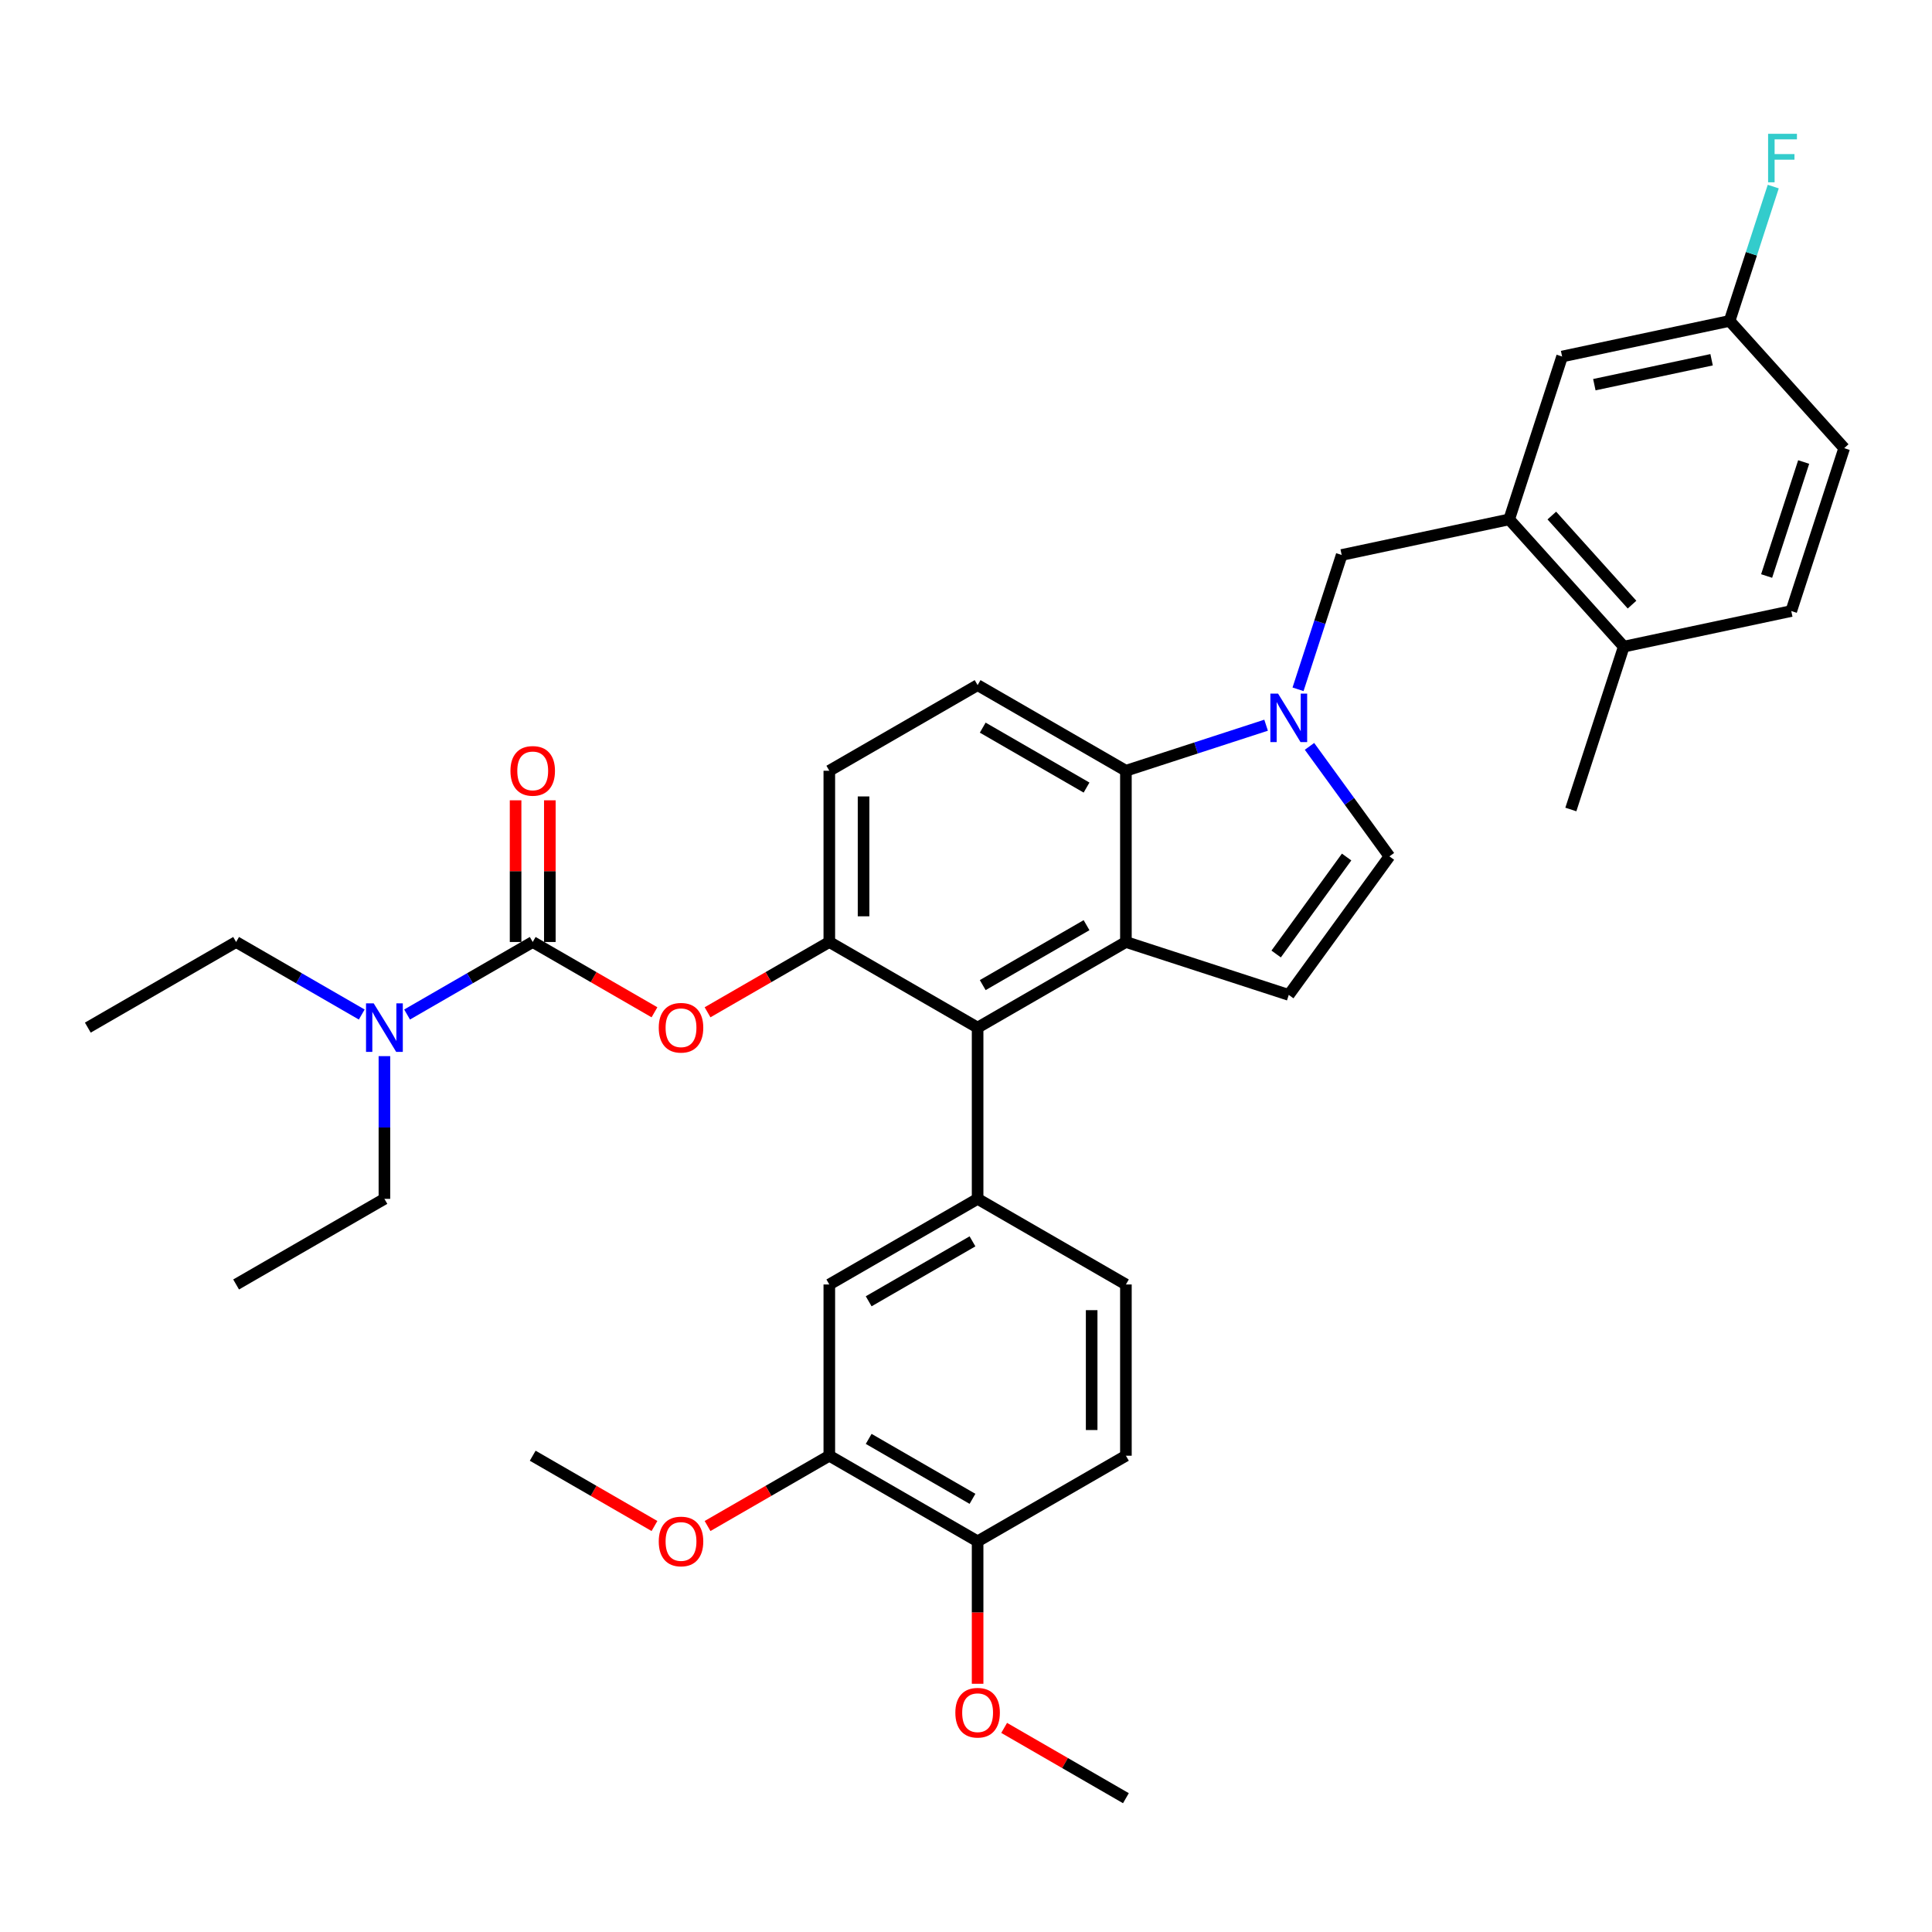 <?xml version='1.0' encoding='iso-8859-1'?>
<svg version='1.1' baseProfile='full'
              xmlns='http://www.w3.org/2000/svg'
                      xmlns:rdkit='http://www.rdkit.org/xml'
                      xmlns:xlink='http://www.w3.org/1999/xlink'
                  xml:space='preserve'
width='1000px' height='1000px' viewBox='0 0 1000 1000'>
<!-- END OF HEADER -->
<rect style='opacity:1.0;fill:#FFFFFF;stroke:none' width='1000' height='1000' x='0' y='0'> </rect>
<path class='bond-0' d='M 677.793,386.317 L 698.478,414.787' style='fill:none;fill-rule:evenodd;stroke:#0000FF;stroke-width:6px;stroke-linecap:butt;stroke-linejoin:miter;stroke-opacity:1' />
<path class='bond-0' d='M 698.478,414.787 L 719.163,443.257' style='fill:none;fill-rule:evenodd;stroke:#000000;stroke-width:6px;stroke-linecap:butt;stroke-linejoin:miter;stroke-opacity:1' />
<path class='bond-1' d='M 655.33,375.364 L 619.049,387.152' style='fill:none;fill-rule:evenodd;stroke:#0000FF;stroke-width:6px;stroke-linecap:butt;stroke-linejoin:miter;stroke-opacity:1' />
<path class='bond-1' d='M 619.049,387.152 L 582.769,398.94' style='fill:none;fill-rule:evenodd;stroke:#000000;stroke-width:6px;stroke-linecap:butt;stroke-linejoin:miter;stroke-opacity:1' />
<path class='bond-2' d='M 671.863,356.784 L 683.159,322.02' style='fill:none;fill-rule:evenodd;stroke:#0000FF;stroke-width:6px;stroke-linecap:butt;stroke-linejoin:miter;stroke-opacity:1' />
<path class='bond-2' d='M 683.159,322.02 L 694.454,287.255' style='fill:none;fill-rule:evenodd;stroke:#000000;stroke-width:6px;stroke-linecap:butt;stroke-linejoin:miter;stroke-opacity:1' />
<path class='bond-3' d='M 429.251,487.574 L 429.251,398.94' style='fill:none;fill-rule:evenodd;stroke:#000000;stroke-width:6px;stroke-linecap:butt;stroke-linejoin:miter;stroke-opacity:1' />
<path class='bond-3' d='M 446.977,474.279 L 446.977,412.235' style='fill:none;fill-rule:evenodd;stroke:#000000;stroke-width:6px;stroke-linecap:butt;stroke-linejoin:miter;stroke-opacity:1' />
<path class='bond-4' d='M 429.251,487.574 L 506.01,531.891' style='fill:none;fill-rule:evenodd;stroke:#000000;stroke-width:6px;stroke-linecap:butt;stroke-linejoin:miter;stroke-opacity:1' />
<path class='bond-5' d='M 429.251,487.574 L 397.74,505.767' style='fill:none;fill-rule:evenodd;stroke:#000000;stroke-width:6px;stroke-linecap:butt;stroke-linejoin:miter;stroke-opacity:1' />
<path class='bond-5' d='M 397.74,505.767 L 366.23,523.959' style='fill:none;fill-rule:evenodd;stroke:#FF0000;stroke-width:6px;stroke-linecap:butt;stroke-linejoin:miter;stroke-opacity:1' />
<path class='bond-6' d='M 429.251,398.94 L 506.01,354.623' style='fill:none;fill-rule:evenodd;stroke:#000000;stroke-width:6px;stroke-linecap:butt;stroke-linejoin:miter;stroke-opacity:1' />
<path class='bond-7' d='M 506.01,354.623 L 582.769,398.94' style='fill:none;fill-rule:evenodd;stroke:#000000;stroke-width:6px;stroke-linecap:butt;stroke-linejoin:miter;stroke-opacity:1' />
<path class='bond-7' d='M 508.66,376.622 L 562.392,407.644' style='fill:none;fill-rule:evenodd;stroke:#000000;stroke-width:6px;stroke-linecap:butt;stroke-linejoin:miter;stroke-opacity:1' />
<path class='bond-8' d='M 582.769,398.94 L 582.769,487.574' style='fill:none;fill-rule:evenodd;stroke:#000000;stroke-width:6px;stroke-linecap:butt;stroke-linejoin:miter;stroke-opacity:1' />
<path class='bond-9' d='M 582.769,487.574 L 506.01,531.891' style='fill:none;fill-rule:evenodd;stroke:#000000;stroke-width:6px;stroke-linecap:butt;stroke-linejoin:miter;stroke-opacity:1' />
<path class='bond-9' d='M 562.392,478.87 L 508.66,509.892' style='fill:none;fill-rule:evenodd;stroke:#000000;stroke-width:6px;stroke-linecap:butt;stroke-linejoin:miter;stroke-opacity:1' />
<path class='bond-10' d='M 582.769,487.574 L 667.065,514.963' style='fill:none;fill-rule:evenodd;stroke:#000000;stroke-width:6px;stroke-linecap:butt;stroke-linejoin:miter;stroke-opacity:1' />
<path class='bond-11' d='M 506.01,531.891 L 506.01,620.525' style='fill:none;fill-rule:evenodd;stroke:#000000;stroke-width:6px;stroke-linecap:butt;stroke-linejoin:miter;stroke-opacity:1' />
<path class='bond-12' d='M 506.01,620.525 L 429.251,664.842' style='fill:none;fill-rule:evenodd;stroke:#000000;stroke-width:6px;stroke-linecap:butt;stroke-linejoin:miter;stroke-opacity:1' />
<path class='bond-12' d='M 503.359,642.524 L 449.628,673.546' style='fill:none;fill-rule:evenodd;stroke:#000000;stroke-width:6px;stroke-linecap:butt;stroke-linejoin:miter;stroke-opacity:1' />
<path class='bond-13' d='M 506.01,620.525 L 582.769,664.842' style='fill:none;fill-rule:evenodd;stroke:#000000;stroke-width:6px;stroke-linecap:butt;stroke-linejoin:miter;stroke-opacity:1' />
<path class='bond-14' d='M 429.251,664.842 L 429.251,753.476' style='fill:none;fill-rule:evenodd;stroke:#000000;stroke-width:6px;stroke-linecap:butt;stroke-linejoin:miter;stroke-opacity:1' />
<path class='bond-15' d='M 429.251,753.476 L 506.01,797.793' style='fill:none;fill-rule:evenodd;stroke:#000000;stroke-width:6px;stroke-linecap:butt;stroke-linejoin:miter;stroke-opacity:1' />
<path class='bond-15' d='M 449.628,744.771 L 503.359,775.793' style='fill:none;fill-rule:evenodd;stroke:#000000;stroke-width:6px;stroke-linecap:butt;stroke-linejoin:miter;stroke-opacity:1' />
<path class='bond-16' d='M 429.251,753.476 L 397.74,771.668' style='fill:none;fill-rule:evenodd;stroke:#000000;stroke-width:6px;stroke-linecap:butt;stroke-linejoin:miter;stroke-opacity:1' />
<path class='bond-16' d='M 397.74,771.668 L 366.23,789.861' style='fill:none;fill-rule:evenodd;stroke:#FF0000;stroke-width:6px;stroke-linecap:butt;stroke-linejoin:miter;stroke-opacity:1' />
<path class='bond-17' d='M 506.01,797.793 L 582.769,753.476' style='fill:none;fill-rule:evenodd;stroke:#000000;stroke-width:6px;stroke-linecap:butt;stroke-linejoin:miter;stroke-opacity:1' />
<path class='bond-18' d='M 506.01,797.793 L 506.01,834.655' style='fill:none;fill-rule:evenodd;stroke:#000000;stroke-width:6px;stroke-linecap:butt;stroke-linejoin:miter;stroke-opacity:1' />
<path class='bond-18' d='M 506.01,834.655 L 506.01,871.518' style='fill:none;fill-rule:evenodd;stroke:#FF0000;stroke-width:6px;stroke-linecap:butt;stroke-linejoin:miter;stroke-opacity:1' />
<path class='bond-19' d='M 582.769,753.476 L 582.769,664.842' style='fill:none;fill-rule:evenodd;stroke:#000000;stroke-width:6px;stroke-linecap:butt;stroke-linejoin:miter;stroke-opacity:1' />
<path class='bond-19' d='M 565.042,740.181 L 565.042,678.137' style='fill:none;fill-rule:evenodd;stroke:#000000;stroke-width:6px;stroke-linecap:butt;stroke-linejoin:miter;stroke-opacity:1' />
<path class='bond-20' d='M 719.163,443.257 L 667.065,514.963' style='fill:none;fill-rule:evenodd;stroke:#000000;stroke-width:6px;stroke-linecap:butt;stroke-linejoin:miter;stroke-opacity:1' />
<path class='bond-20' d='M 697.007,443.593 L 660.538,493.788' style='fill:none;fill-rule:evenodd;stroke:#000000;stroke-width:6px;stroke-linecap:butt;stroke-linejoin:miter;stroke-opacity:1' />
<path class='bond-21' d='M 338.753,523.959 L 307.243,505.767' style='fill:none;fill-rule:evenodd;stroke:#FF0000;stroke-width:6px;stroke-linecap:butt;stroke-linejoin:miter;stroke-opacity:1' />
<path class='bond-21' d='M 307.243,505.767 L 275.732,487.574' style='fill:none;fill-rule:evenodd;stroke:#000000;stroke-width:6px;stroke-linecap:butt;stroke-linejoin:miter;stroke-opacity:1' />
<path class='bond-22' d='M 275.732,487.574 L 243.22,506.345' style='fill:none;fill-rule:evenodd;stroke:#000000;stroke-width:6px;stroke-linecap:butt;stroke-linejoin:miter;stroke-opacity:1' />
<path class='bond-22' d='M 243.22,506.345 L 210.708,525.116' style='fill:none;fill-rule:evenodd;stroke:#0000FF;stroke-width:6px;stroke-linecap:butt;stroke-linejoin:miter;stroke-opacity:1' />
<path class='bond-23' d='M 284.596,487.574 L 284.596,450.906' style='fill:none;fill-rule:evenodd;stroke:#000000;stroke-width:6px;stroke-linecap:butt;stroke-linejoin:miter;stroke-opacity:1' />
<path class='bond-23' d='M 284.596,450.906 L 284.596,414.238' style='fill:none;fill-rule:evenodd;stroke:#FF0000;stroke-width:6px;stroke-linecap:butt;stroke-linejoin:miter;stroke-opacity:1' />
<path class='bond-23' d='M 266.869,487.574 L 266.869,450.906' style='fill:none;fill-rule:evenodd;stroke:#000000;stroke-width:6px;stroke-linecap:butt;stroke-linejoin:miter;stroke-opacity:1' />
<path class='bond-23' d='M 266.869,450.906 L 266.869,414.238' style='fill:none;fill-rule:evenodd;stroke:#FF0000;stroke-width:6px;stroke-linecap:butt;stroke-linejoin:miter;stroke-opacity:1' />
<path class='bond-24' d='M 187.238,525.116 L 154.726,506.345' style='fill:none;fill-rule:evenodd;stroke:#0000FF;stroke-width:6px;stroke-linecap:butt;stroke-linejoin:miter;stroke-opacity:1' />
<path class='bond-24' d='M 154.726,506.345 L 122.214,487.574' style='fill:none;fill-rule:evenodd;stroke:#000000;stroke-width:6px;stroke-linecap:butt;stroke-linejoin:miter;stroke-opacity:1' />
<path class='bond-25' d='M 198.973,546.657 L 198.973,583.591' style='fill:none;fill-rule:evenodd;stroke:#0000FF;stroke-width:6px;stroke-linecap:butt;stroke-linejoin:miter;stroke-opacity:1' />
<path class='bond-25' d='M 198.973,583.591 L 198.973,620.525' style='fill:none;fill-rule:evenodd;stroke:#000000;stroke-width:6px;stroke-linecap:butt;stroke-linejoin:miter;stroke-opacity:1' />
<path class='bond-26' d='M 122.214,487.574 L 45.455,531.891' style='fill:none;fill-rule:evenodd;stroke:#000000;stroke-width:6px;stroke-linecap:butt;stroke-linejoin:miter;stroke-opacity:1' />
<path class='bond-27' d='M 198.973,620.525 L 122.214,664.842' style='fill:none;fill-rule:evenodd;stroke:#000000;stroke-width:6px;stroke-linecap:butt;stroke-linejoin:miter;stroke-opacity:1' />
<path class='bond-28' d='M 519.748,894.358 L 551.259,912.551' style='fill:none;fill-rule:evenodd;stroke:#FF0000;stroke-width:6px;stroke-linecap:butt;stroke-linejoin:miter;stroke-opacity:1' />
<path class='bond-28' d='M 551.259,912.551 L 582.769,930.744' style='fill:none;fill-rule:evenodd;stroke:#000000;stroke-width:6px;stroke-linecap:butt;stroke-linejoin:miter;stroke-opacity:1' />
<path class='bond-29' d='M 338.753,789.861 L 307.243,771.668' style='fill:none;fill-rule:evenodd;stroke:#FF0000;stroke-width:6px;stroke-linecap:butt;stroke-linejoin:miter;stroke-opacity:1' />
<path class='bond-29' d='M 307.243,771.668 L 275.732,753.476' style='fill:none;fill-rule:evenodd;stroke:#000000;stroke-width:6px;stroke-linecap:butt;stroke-linejoin:miter;stroke-opacity:1' />
<path class='bond-30' d='M 781.151,268.827 L 840.459,334.695' style='fill:none;fill-rule:evenodd;stroke:#000000;stroke-width:6px;stroke-linecap:butt;stroke-linejoin:miter;stroke-opacity:1' />
<path class='bond-30' d='M 803.221,266.845 L 844.736,312.953' style='fill:none;fill-rule:evenodd;stroke:#000000;stroke-width:6px;stroke-linecap:butt;stroke-linejoin:miter;stroke-opacity:1' />
<path class='bond-31' d='M 781.151,268.827 L 808.541,184.531' style='fill:none;fill-rule:evenodd;stroke:#000000;stroke-width:6px;stroke-linecap:butt;stroke-linejoin:miter;stroke-opacity:1' />
<path class='bond-32' d='M 781.151,268.827 L 694.454,287.255' style='fill:none;fill-rule:evenodd;stroke:#000000;stroke-width:6px;stroke-linecap:butt;stroke-linejoin:miter;stroke-opacity:1' />
<path class='bond-33' d='M 840.459,334.695 L 927.156,316.267' style='fill:none;fill-rule:evenodd;stroke:#000000;stroke-width:6px;stroke-linecap:butt;stroke-linejoin:miter;stroke-opacity:1' />
<path class='bond-34' d='M 840.459,334.695 L 813.07,418.99' style='fill:none;fill-rule:evenodd;stroke:#000000;stroke-width:6px;stroke-linecap:butt;stroke-linejoin:miter;stroke-opacity:1' />
<path class='bond-35' d='M 808.541,184.531 L 895.238,166.103' style='fill:none;fill-rule:evenodd;stroke:#000000;stroke-width:6px;stroke-linecap:butt;stroke-linejoin:miter;stroke-opacity:1' />
<path class='bond-35' d='M 825.231,199.106 L 885.919,186.207' style='fill:none;fill-rule:evenodd;stroke:#000000;stroke-width:6px;stroke-linecap:butt;stroke-linejoin:miter;stroke-opacity:1' />
<path class='bond-36' d='M 927.156,316.267 L 954.545,231.971' style='fill:none;fill-rule:evenodd;stroke:#000000;stroke-width:6px;stroke-linecap:butt;stroke-linejoin:miter;stroke-opacity:1' />
<path class='bond-36' d='M 914.405,298.144 L 933.578,239.137' style='fill:none;fill-rule:evenodd;stroke:#000000;stroke-width:6px;stroke-linecap:butt;stroke-linejoin:miter;stroke-opacity:1' />
<path class='bond-37' d='M 895.238,166.103 L 906.534,131.338' style='fill:none;fill-rule:evenodd;stroke:#000000;stroke-width:6px;stroke-linecap:butt;stroke-linejoin:miter;stroke-opacity:1' />
<path class='bond-37' d='M 906.534,131.338 L 917.829,96.573' style='fill:none;fill-rule:evenodd;stroke:#33CCCC;stroke-width:6px;stroke-linecap:butt;stroke-linejoin:miter;stroke-opacity:1' />
<path class='bond-38' d='M 895.238,166.103 L 954.545,231.971' style='fill:none;fill-rule:evenodd;stroke:#000000;stroke-width:6px;stroke-linecap:butt;stroke-linejoin:miter;stroke-opacity:1' />
<path  class='atom-0' d='M 661.516 359
L 669.742 372.295
Q 670.557 373.607, 671.869 375.982
Q 673.181 378.358, 673.252 378.5
L 673.252 359
L 676.584 359
L 676.584 384.101
L 673.145 384.101
L 664.317 369.565
Q 663.289 367.863, 662.19 365.914
Q 661.126 363.964, 660.807 363.361
L 660.807 384.101
L 657.546 384.101
L 657.546 359
L 661.516 359
' fill='#0000FF'/>
<path  class='atom-15' d='M 340.969 531.962
Q 340.969 525.935, 343.947 522.567
Q 346.925 519.199, 352.491 519.199
Q 358.058 519.199, 361.036 522.567
Q 364.014 525.935, 364.014 531.962
Q 364.014 538.06, 361 541.534
Q 357.987 544.973, 352.491 544.973
Q 346.961 544.973, 343.947 541.534
Q 340.969 538.095, 340.969 531.962
M 352.491 542.137
Q 356.32 542.137, 358.377 539.584
Q 360.468 536.996, 360.468 531.962
Q 360.468 527.034, 358.377 524.552
Q 356.32 522.035, 352.491 522.035
Q 348.662 522.035, 346.571 524.517
Q 344.514 526.998, 344.514 531.962
Q 344.514 537.032, 346.571 539.584
Q 348.662 542.137, 352.491 542.137
' fill='#FF0000'/>
<path  class='atom-17' d='M 193.424 519.34
L 201.65 532.635
Q 202.465 533.947, 203.777 536.323
Q 205.089 538.698, 205.16 538.84
L 205.16 519.34
L 208.492 519.34
L 208.492 544.441
L 205.053 544.441
L 196.225 529.906
Q 195.197 528.204, 194.098 526.254
Q 193.035 524.304, 192.715 523.701
L 192.715 544.441
L 189.454 544.441
L 189.454 519.34
L 193.424 519.34
' fill='#0000FF'/>
<path  class='atom-18' d='M 264.21 399.011
Q 264.21 392.984, 267.188 389.616
Q 270.166 386.248, 275.732 386.248
Q 281.298 386.248, 284.277 389.616
Q 287.255 392.984, 287.255 399.011
Q 287.255 405.109, 284.241 408.583
Q 281.228 412.022, 275.732 412.022
Q 270.201 412.022, 267.188 408.583
Q 264.21 405.144, 264.21 399.011
M 275.732 409.186
Q 279.561 409.186, 281.617 406.633
Q 283.709 404.045, 283.709 399.011
Q 283.709 394.083, 281.617 391.601
Q 279.561 389.084, 275.732 389.084
Q 271.903 389.084, 269.811 391.566
Q 267.755 394.047, 267.755 399.011
Q 267.755 404.081, 269.811 406.633
Q 271.903 409.186, 275.732 409.186
' fill='#FF0000'/>
<path  class='atom-23' d='M 494.487 886.497
Q 494.487 880.47, 497.466 877.102
Q 500.444 873.734, 506.01 873.734
Q 511.576 873.734, 514.554 877.102
Q 517.532 880.47, 517.532 886.497
Q 517.532 892.595, 514.519 896.07
Q 511.505 899.509, 506.01 899.509
Q 500.479 899.509, 497.466 896.07
Q 494.487 892.631, 494.487 886.497
M 506.01 896.673
Q 509.839 896.673, 511.895 894.12
Q 513.987 891.532, 513.987 886.497
Q 513.987 881.569, 511.895 879.088
Q 509.839 876.57, 506.01 876.57
Q 502.181 876.57, 500.089 879.052
Q 498.033 881.534, 498.033 886.497
Q 498.033 891.567, 500.089 894.12
Q 502.181 896.673, 506.01 896.673
' fill='#FF0000'/>
<path  class='atom-25' d='M 340.969 797.864
Q 340.969 791.836, 343.947 788.468
Q 346.925 785.1, 352.491 785.1
Q 358.058 785.1, 361.036 788.468
Q 364.014 791.836, 364.014 797.864
Q 364.014 803.962, 361 807.436
Q 357.987 810.875, 352.491 810.875
Q 346.961 810.875, 343.947 807.436
Q 340.969 803.997, 340.969 797.864
M 352.491 808.039
Q 356.32 808.039, 358.377 805.486
Q 360.468 802.898, 360.468 797.864
Q 360.468 792.936, 358.377 790.454
Q 356.32 787.937, 352.491 787.937
Q 348.662 787.937, 346.571 790.418
Q 344.514 792.9, 344.514 797.864
Q 344.514 802.933, 346.571 805.486
Q 348.662 808.039, 352.491 808.039
' fill='#FF0000'/>
<path  class='atom-35' d='M 915.164 69.257
L 930.09 69.257
L 930.09 72.128
L 918.532 72.128
L 918.532 79.751
L 928.814 79.751
L 928.814 82.658
L 918.532 82.658
L 918.532 94.358
L 915.164 94.358
L 915.164 69.257
' fill='#33CCCC'/>
</svg>
